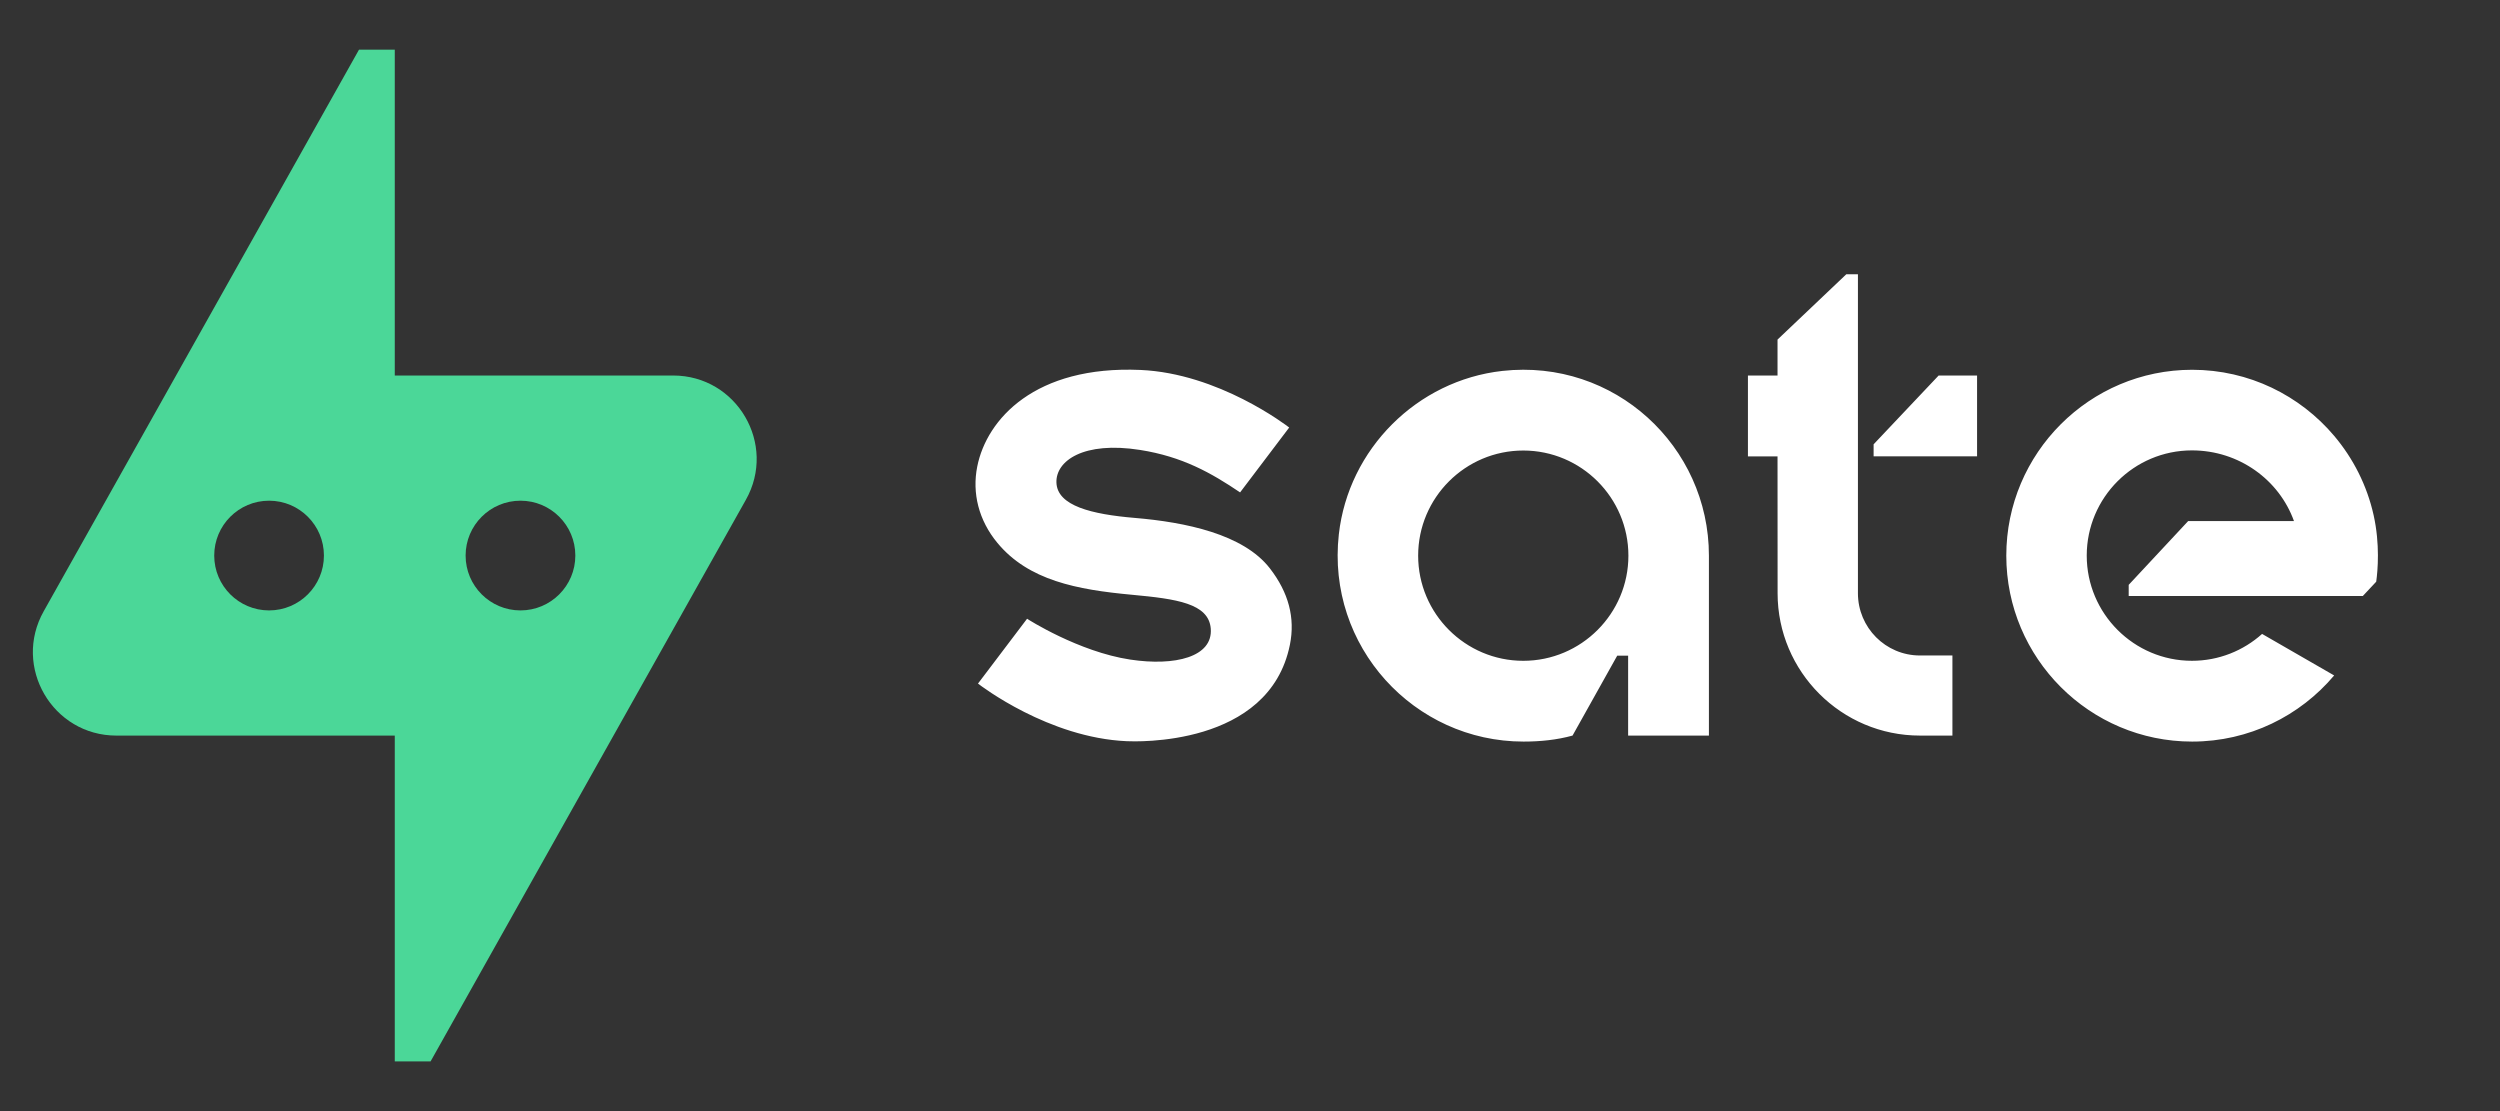 <svg xmlns="http://www.w3.org/2000/svg" width="180" height="80" viewBox="0 0 180 80" fill="none"><rect x="0" y="0" width="180" height="80" fill="#333333" stroke="none"/><path d="M53.699 35.993C55.956 31.989 53.063 27.037 48.467 27.037H28.424L28.424 3.578L25.847 3.578L3.149 44.007C0.892 48.011 3.785 52.963 8.382 52.963H28.424V76.422L31.001 76.422L53.699 35.993ZM37.474 36.05C39.656 36.05 41.424 37.819 41.424 40C41.424 42.181 39.656 43.95 37.474 43.95C35.293 43.95 33.524 42.181 33.524 40C33.524 37.819 35.293 36.05 37.474 36.05ZM19.374 36.05C21.555 36.05 23.323 37.819 23.323 40C23.323 42.181 21.555 43.95 19.374 43.95C17.192 43.95 15.424 42.181 15.424 40C15.424 37.819 17.192 36.05 19.374 36.05Z" fill="#4BD798"></path><path d="M117.225 52.962L123.042 52.961V40.007C123.042 32.123 116.233 25.81 108.171 26.706C102.03 27.389 97.084 32.331 96.396 38.472C95.494 46.537 101.81 53.394 109.696 53.394C110.918 53.394 112.099 53.271 113.223 52.962L116.44 47.208H117.225L117.225 52.962ZM109.676 47.578C105.502 47.578 102.107 44.181 102.107 40.007C102.107 35.834 105.503 32.438 109.676 32.438C113.85 32.438 117.245 35.834 117.245 40.007C117.245 44.181 113.85 47.578 109.676 47.578ZM81.377 47.49C77.657 46.928 73.986 44.577 73.95 44.549L70.415 49.218C70.621 49.377 75.508 53.123 81.129 53.366C81.661 53.389 91.391 53.817 92.874 46.417C93.259 44.498 92.79 42.672 91.424 40.913C89.515 38.454 85.344 37.597 81.716 37.291C78.597 37.029 76.126 36.424 76.063 34.751C76.005 33.184 78.005 31.751 82.088 32.396C85.142 32.879 87.196 34.043 89.287 35.453L92.822 30.782C92.616 30.624 87.729 26.878 82.107 26.636C74.528 26.308 71.045 30.174 70.363 33.583C69.978 35.503 70.467 37.465 71.812 39.088C74.051 41.788 77.521 42.456 81.521 42.825C84.724 43.122 87.023 43.449 87.174 45.251C87.346 47.304 84.596 47.977 81.377 47.49ZM142.349 27.038H139.581L134.9 31.99V32.855H142.349V27.038ZM133.771 42.714V19.747H132.934L127.982 24.449V27.038L125.851 27.038V32.861H127.982L127.987 42.714C127.987 48.365 132.585 52.962 138.236 52.962H140.574V47.195H138.236C135.765 47.195 133.771 45.185 133.771 42.714ZM170.903 37.101C170.427 34.958 169.433 33.006 168.059 31.38C165.603 28.474 161.93 26.624 157.834 26.624C150.453 26.624 144.453 32.625 144.453 40.006C144.453 47.387 150.453 53.394 157.834 53.394C161.93 53.394 165.603 51.544 168.059 48.632L162.87 45.642C161.529 46.845 159.758 47.577 157.819 47.577C153.643 47.577 150.245 44.178 150.245 40.002C150.245 35.826 153.643 32.428 157.819 32.428L157.822 32.428C161.217 32.428 164.105 34.559 165.166 37.517H157.548L153.266 42.109V42.912H170.123L171.087 41.883C171.2 41.083 171.364 39.176 170.903 37.101Z" fill="white"></path></svg>